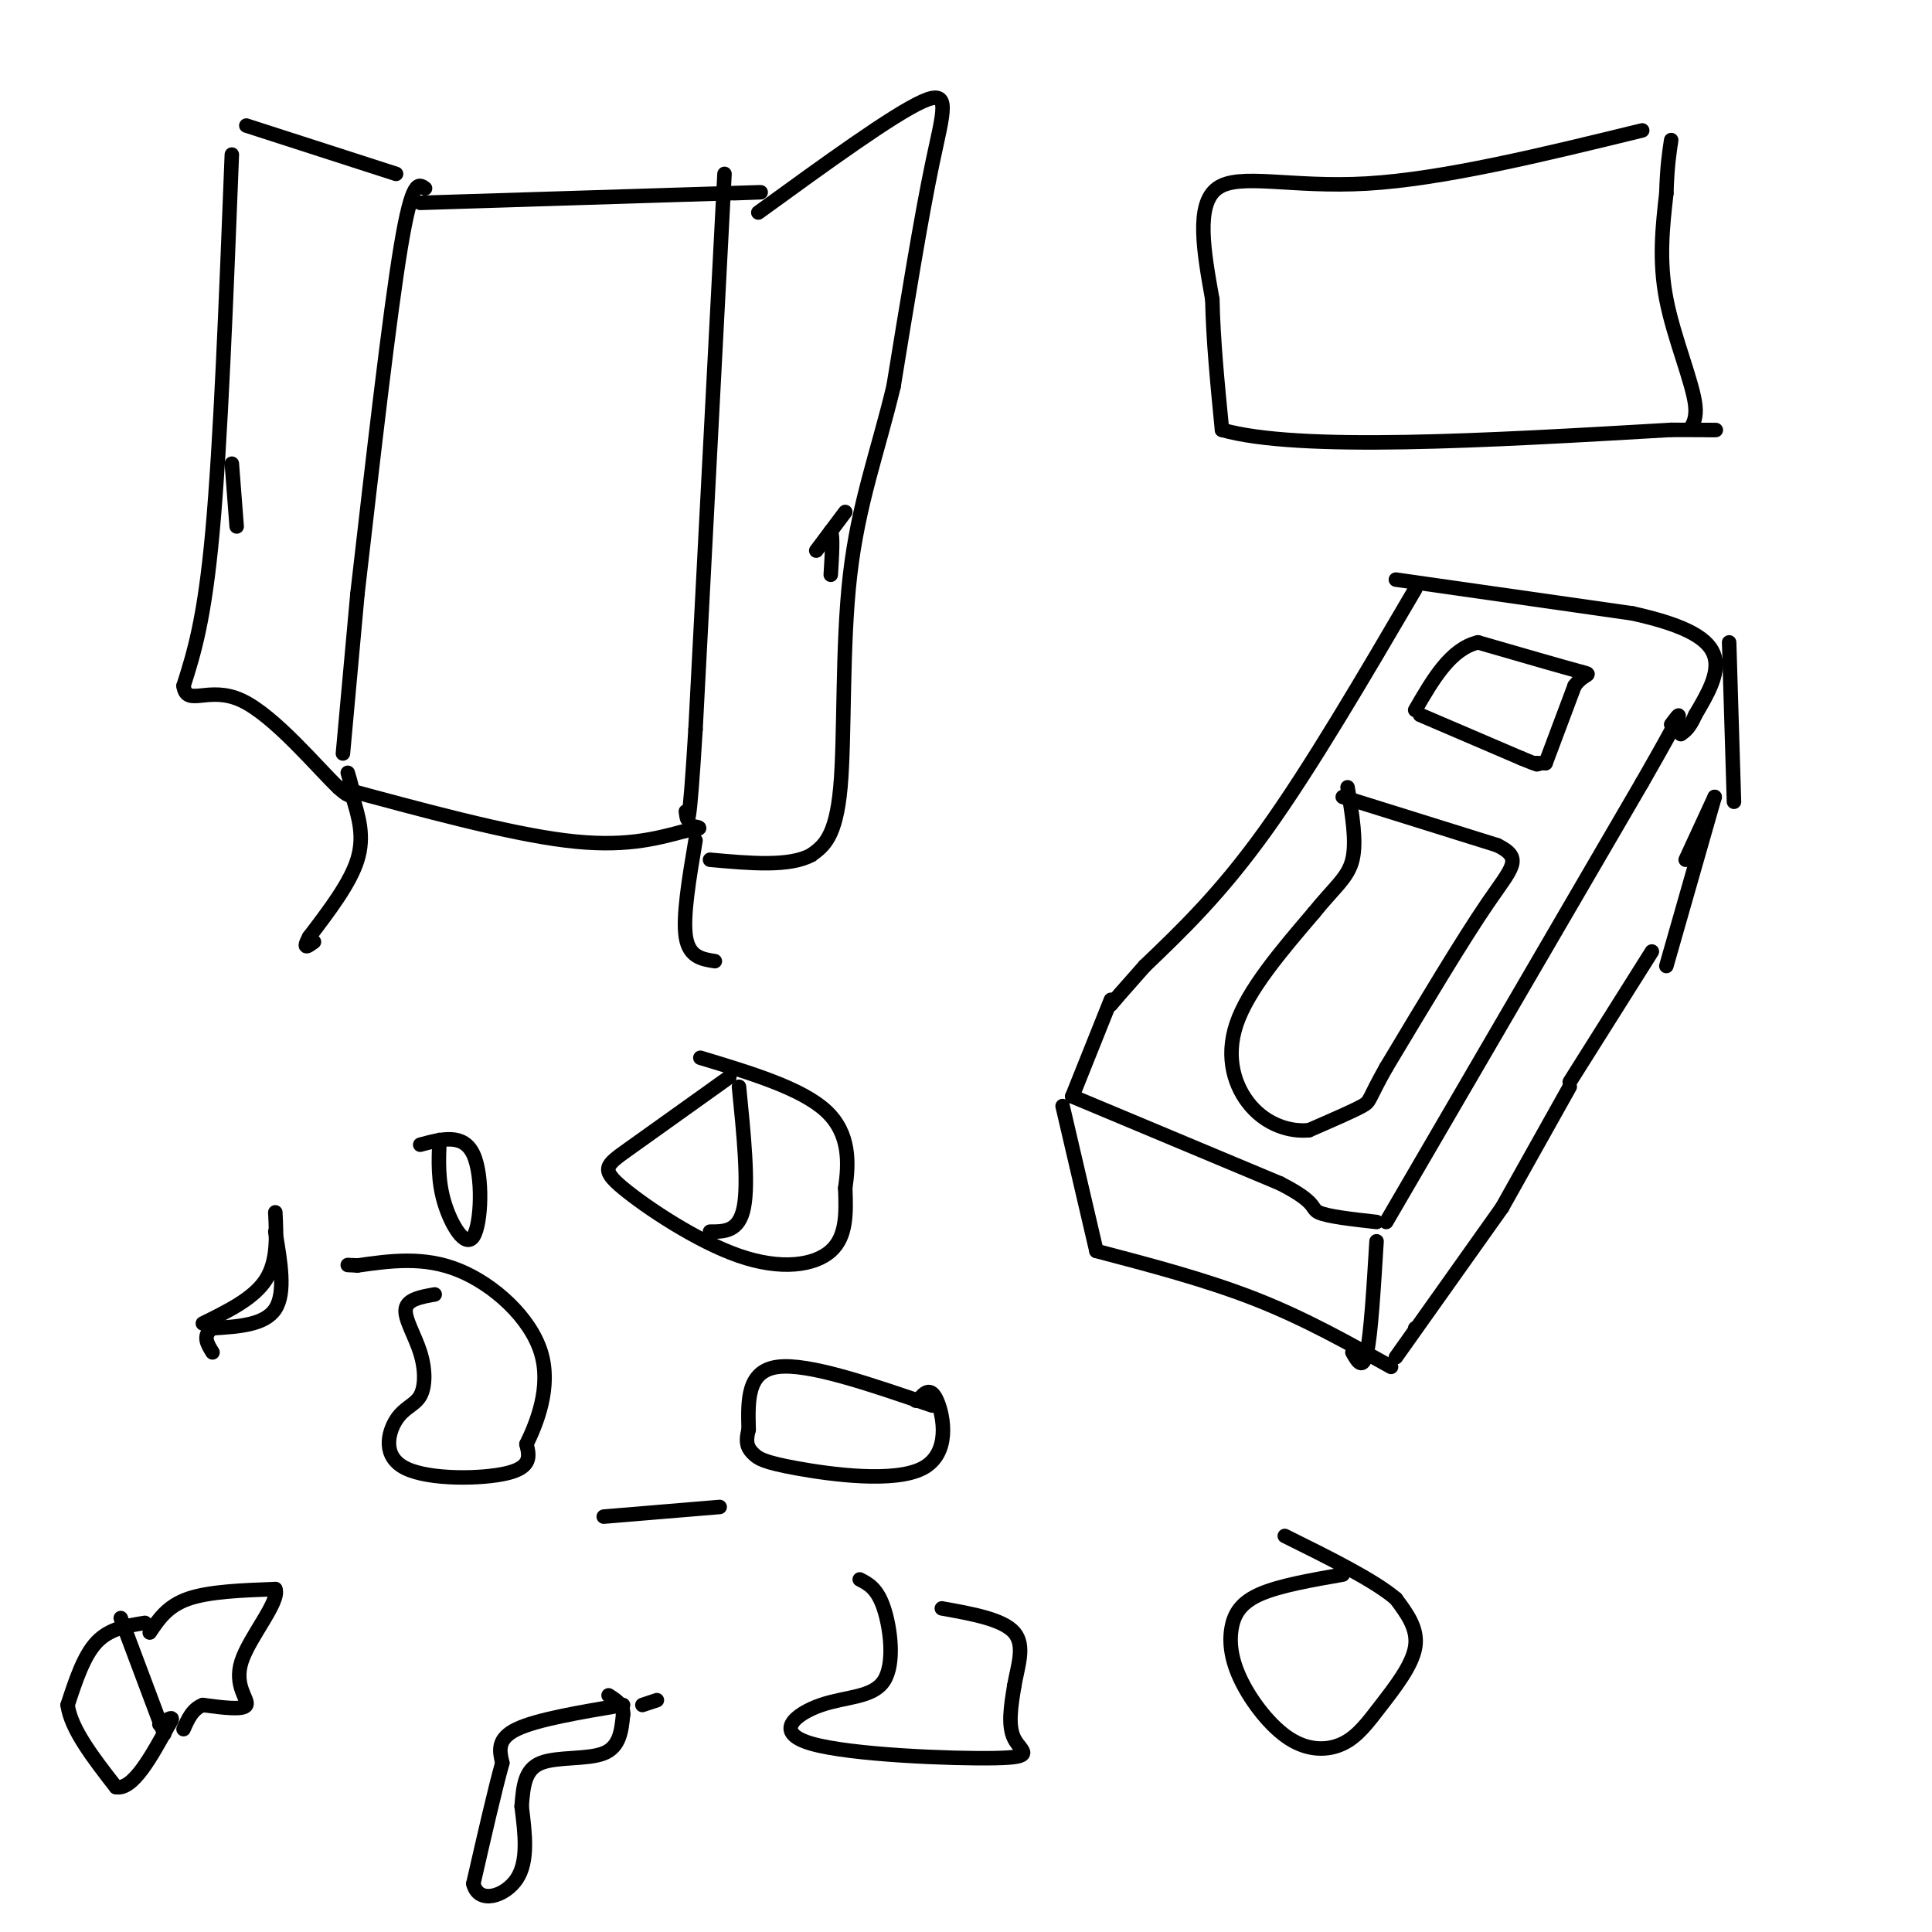 <svg viewBox='0 0 400 400' version='1.1' xmlns='http://www.w3.org/2000/svg' xmlns:xlink='http://www.w3.org/1999/xlink'><g fill='none' stroke='#000000' stroke-width='3' stroke-linecap='round' stroke-linejoin='round'><path d='M125,314c0.000,0.000 24.000,-2.000 24,-2'/><path d='M293,122c-10.833,18.500 -21.667,37.000 -31,50c-9.333,13.000 -17.167,20.500 -25,28'/><path d='M237,200c-5.333,6.000 -6.167,7.000 -7,8'/><path d='M230,207c0.000,0.000 -8.000,20.000 -8,20'/><path d='M222,227c0.000,0.000 43.000,18.000 43,18'/><path d='M265,245c7.933,4.044 6.267,5.156 8,6c1.733,0.844 6.867,1.422 12,2'/><path d='M285,257c-0.583,9.583 -1.167,19.167 -2,23c-0.833,3.833 -1.917,1.917 -3,0'/><path d='M220,229c0.000,0.000 7.000,30.000 7,30'/><path d='M227,259c11.417,3.000 22.833,6.000 33,10c10.167,4.000 19.083,9.000 28,14'/><path d='M287,253c0.000,0.000 53.000,-91.000 53,-91'/><path d='M340,162c9.833,-17.167 7.917,-14.583 6,-12'/><path d='M289,120c0.000,0.000 49.000,7.000 49,7'/><path d='M338,127c11.578,2.556 16.022,5.444 17,9c0.978,3.556 -1.511,7.778 -4,12'/><path d='M351,148c-1.167,2.667 -2.083,3.333 -3,4'/><path d='M358,133c0.000,0.000 1.000,33.000 1,33'/><path d='M293,275c0.000,0.000 0.100,0.100 0.1,0.1'/><path d='M289,281c0.000,0.000 22.000,-31.000 22,-31'/><path d='M311,250c0.000,0.000 14.000,-25.000 14,-25'/><path d='M325,224c0.000,0.000 17.000,-27.000 17,-27'/><path d='M349,178c0.000,0.000 6.000,-13.000 6,-13'/><path d='M355,165c0.000,0.000 -10.000,35.000 -10,35'/><path d='M294,148c0.000,0.000 21.000,9.000 21,9'/><path d='M315,157c4.000,1.667 3.500,1.333 3,1'/><path d='M318,158c0.000,0.000 2.000,0.000 2,0'/><path d='M320,158c0.000,0.000 6.000,-16.000 6,-16'/><path d='M326,142c2.089,-2.889 4.311,-2.111 1,-3c-3.311,-0.889 -12.156,-3.444 -21,-6'/><path d='M306,133c-5.667,1.333 -9.333,7.667 -13,14'/><path d='M278,165c0.000,0.000 32.000,10.000 32,10'/><path d='M310,175c5.467,2.711 3.133,4.489 -2,12c-5.133,7.511 -13.067,20.756 -21,34'/><path d='M287,221c-3.889,6.844 -3.111,6.956 -5,8c-1.889,1.044 -6.444,3.022 -11,5'/><path d='M271,234c-4.048,0.381 -8.667,-1.167 -12,-5c-3.333,-3.833 -5.381,-9.952 -3,-17c2.381,-7.048 9.190,-15.024 16,-23'/><path d='M272,189c4.311,-5.356 7.089,-7.244 8,-11c0.911,-3.756 -0.044,-9.378 -1,-15'/><path d='M88,39c-1.333,-1.000 -2.667,-2.000 -5,12c-2.333,14.000 -5.667,43.000 -9,72'/><path d='M74,123c0.000,0.000 -3.000,33.000 -3,33'/><path d='M82,36c0.000,0.000 -31.000,-10.000 -31,-10'/><path d='M48,32c-1.167,29.833 -2.333,59.667 -4,78c-1.667,18.333 -3.833,25.167 -6,32'/><path d='M38,142c0.619,4.524 5.167,-0.167 12,3c6.833,3.167 15.952,14.190 20,18c4.048,3.810 3.024,0.405 2,-3'/><path d='M150,36c0.000,0.000 -6.000,115.000 -6,115'/><path d='M144,151c-1.333,22.000 -1.667,19.500 -2,17'/><path d='M157,44c13.956,-10.133 27.911,-20.267 34,-23c6.089,-2.733 4.311,1.933 2,13c-2.311,11.067 -5.156,28.533 -8,46'/><path d='M185,80c-3.226,13.488 -7.292,24.208 -9,39c-1.708,14.792 -1.060,33.655 -2,44c-0.940,10.345 -3.470,12.173 -6,14'/><path d='M168,177c-4.500,2.500 -12.750,1.750 -21,1'/><path d='M87,42c0.000,0.000 64.000,-2.000 64,-2'/><path d='M151,40c10.833,-0.333 5.917,-0.167 1,0'/><path d='M70,163c17.500,4.750 35.000,9.500 47,11c12.000,1.500 18.500,-0.250 25,-2'/><path d='M142,172c4.333,-0.500 2.667,-0.750 1,-1'/><path d='M73,165c1.250,4.083 2.500,8.167 1,13c-1.500,4.833 -5.750,10.417 -10,16'/><path d='M64,194c-1.500,2.833 -0.250,1.917 1,1'/><path d='M144,174c-1.333,7.917 -2.667,15.833 -2,20c0.667,4.167 3.333,4.583 6,5'/><path d='M175,106c-2.750,3.667 -5.500,7.333 -6,8c-0.500,0.667 1.250,-1.667 3,-4'/><path d='M172,110c0.500,0.833 0.250,4.917 0,9'/><path d='M48,96c0.000,0.000 1.000,13.000 1,13'/><path d='M90,268c-2.842,0.502 -5.684,1.003 -6,3c-0.316,1.997 1.895,5.488 3,9c1.105,3.512 1.103,7.043 0,9c-1.103,1.957 -3.306,2.339 -5,5c-1.694,2.661 -2.879,7.601 2,10c4.879,2.399 15.823,2.257 21,1c5.177,-1.257 4.589,-3.628 4,-6'/><path d='M109,299c2.060,-4.226 5.208,-11.792 3,-19c-2.208,-7.208 -9.774,-14.060 -17,-17c-7.226,-2.940 -14.113,-1.970 -21,-1'/><path d='M74,262c-3.500,-0.167 -1.750,-0.083 0,0'/><path d='M178,327c1.815,0.931 3.631,1.863 5,6c1.369,4.137 2.292,11.480 0,15c-2.292,3.520 -7.799,3.217 -13,5c-5.201,1.783 -10.095,5.653 -2,8c8.095,2.347 29.179,3.170 38,3c8.821,-0.170 5.377,-1.334 4,-4c-1.377,-2.666 -0.689,-6.833 0,-11'/><path d='M210,349c0.667,-3.933 2.333,-8.267 0,-11c-2.333,-2.733 -8.667,-3.867 -15,-5'/><path d='M193,291c-12.833,-4.417 -25.667,-8.833 -32,-8c-6.333,0.833 -6.167,6.917 -6,13'/><path d='M155,296c-0.842,3.021 0.053,4.075 1,5c0.947,0.925 1.944,1.722 9,3c7.056,1.278 20.169,3.036 26,0c5.831,-3.036 4.380,-10.868 3,-14c-1.380,-3.132 -2.690,-1.566 -4,0'/><path d='M190,290c-0.667,0.000 -0.333,0.000 0,0'/><path d='M151,223c-8.182,5.845 -16.364,11.691 -21,15c-4.636,3.309 -5.727,4.083 -1,8c4.727,3.917 15.273,10.978 24,14c8.727,3.022 15.636,2.006 19,-1c3.364,-3.006 3.182,-8.003 3,-13'/><path d='M175,246c0.733,-5.089 1.067,-11.311 -4,-16c-5.067,-4.689 -15.533,-7.844 -26,-11'/><path d='M153,225c1.000,10.000 2.000,20.000 1,25c-1.000,5.000 -4.000,5.000 -7,5'/><path d='M278,326c-6.506,1.139 -13.011,2.279 -17,4c-3.989,1.721 -5.460,4.024 -6,7c-0.540,2.976 -0.148,6.624 2,11c2.148,4.376 6.051,9.479 10,12c3.949,2.521 7.945,2.459 11,1c3.055,-1.459 5.169,-4.316 8,-8c2.831,-3.684 6.380,-8.195 7,-12c0.620,-3.805 -1.690,-6.902 -4,-10'/><path d='M289,331c-4.500,-3.833 -13.750,-8.417 -23,-13'/><path d='M136,352c0.000,0.000 -3.000,1.000 -3,1'/><path d='M129,353c-8.917,1.500 -17.833,3.000 -22,5c-4.167,2.000 -3.583,4.500 -3,7'/><path d='M104,365c-1.500,5.333 -3.750,15.167 -6,25'/><path d='M98,390c1.022,4.333 6.578,2.667 9,-1c2.422,-3.667 1.711,-9.333 1,-15'/><path d='M108,374c0.333,-4.333 0.667,-7.667 4,-9c3.333,-1.333 9.667,-0.667 13,-2c3.333,-1.333 3.667,-4.667 4,-8'/><path d='M129,355c0.167,-2.000 -1.417,-3.000 -3,-4'/><path d='M25,335c0.000,0.000 9.000,24.000 9,24'/><path d='M30,336c-3.667,0.583 -7.333,1.167 -10,4c-2.667,2.833 -4.333,7.917 -6,13'/><path d='M14,353c0.667,5.000 5.333,11.000 10,17'/><path d='M24,370c3.500,0.667 7.250,-6.167 11,-13'/><path d='M35,357c1.500,-2.167 -0.250,-1.083 -2,0'/><path d='M31,338c1.833,-2.750 3.667,-5.500 8,-7c4.333,-1.500 11.167,-1.750 18,-2'/><path d='M57,329c1.036,2.548 -5.375,9.917 -7,15c-1.625,5.083 1.536,7.881 1,9c-0.536,1.119 -4.768,0.560 -9,0'/><path d='M42,353c-2.167,0.833 -3.083,2.917 -4,5'/><path d='M42,274c5.250,-2.583 10.500,-5.167 13,-9c2.500,-3.833 2.250,-8.917 2,-14'/><path d='M57,255c1.083,6.333 2.167,12.667 0,16c-2.167,3.333 -7.583,3.667 -13,4'/><path d='M44,275c-2.167,1.500 -1.083,3.250 0,5'/><path d='M91,236c-0.190,4.208 -0.381,8.417 1,13c1.381,4.583 4.333,9.542 6,7c1.667,-2.542 2.048,-12.583 0,-17c-2.048,-4.417 -6.524,-3.208 -11,-2'/><path d='M340,27c-20.644,5.044 -41.289,10.089 -57,11c-15.711,0.911 -26.489,-2.311 -31,1c-4.511,3.311 -2.756,13.156 -1,23'/><path d='M251,62c0.167,8.333 1.083,17.667 2,27'/><path d='M253,89c15.833,4.500 54.417,2.250 93,0'/><path d='M346,89c15.424,0.022 7.485,0.078 5,0c-2.485,-0.078 0.485,-0.290 0,-5c-0.485,-4.710 -4.424,-13.917 -6,-22c-1.576,-8.083 -0.788,-15.041 0,-22'/><path d='M345,40c0.167,-5.500 0.583,-8.250 1,-11'/></g>
</svg>